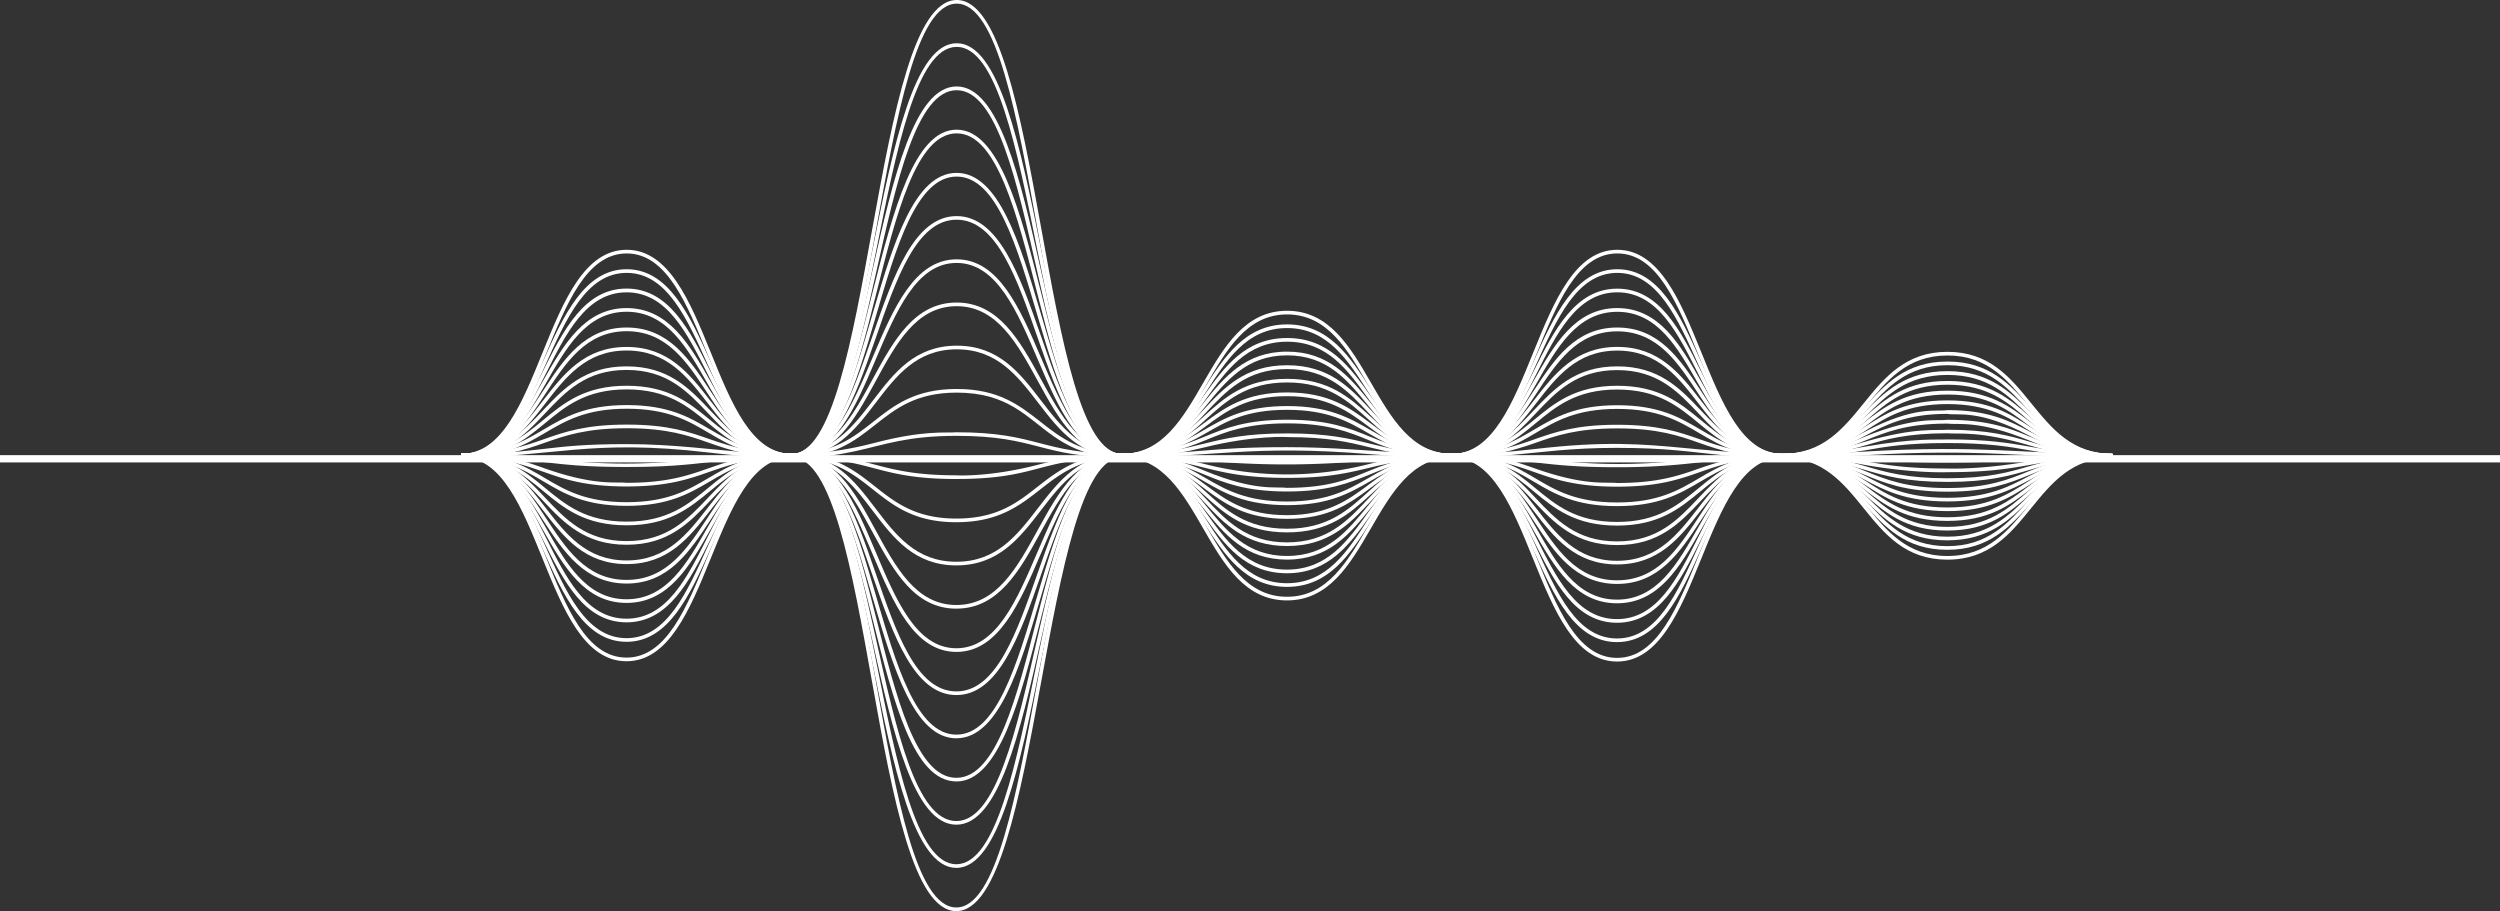 <svg xmlns="http://www.w3.org/2000/svg" viewBox="0 0 1300 473.78"><rect x="0" y="0" width="1300" height="473.78" fill="#333333" stroke="none"/><defs><style>.cls-1{fill:#fff;}</style></defs><title>05Composición2OndasLineales</title><g id="Capa_2" data-name="Capa 2"><g id="La_musica_popular_resuena" data-name="La musica popular resuena"><rect class="cls-1" y="236.68" width="1300" height="3.78"></rect><path class="cls-1" d="M240,237.9c43.66,0,44-106.11,85.87-106.11S368.13,237.9,411.73,237.9c43.94,0,44.07-236,85.78-236,42,0,41.7,236,85.93,236,43.59,0,43.7-74.4,85.87-74.4s42.28,74.4,85.85,74.4S799.09,131.79,841,131.79,883.23,237.9,926.83,237.9c43.45,0,43.57-53.05,85.86-53.05s42.36,53.05,85.85,53.05V236c-42.24,0-42.43-53.05-85.85-53.05S969.07,236,926.83,236C885,236,884.6,129.89,841,129.89S797.07,236,755.15,236c-42.11,0-42.28-74.4-85.85-74.4S625.61,236,583.44,236c-42,0-41.7-236-85.93-236-43.94,0-44.09,236-85.78,236-41.85,0-42.25-106.11-85.86-106.11S281.92,236,240,236Z"></path><path class="cls-1" d="M1098.55,237.9V236c-42.31,0-42.42-48-85.86-48s-43.56,48-85.86,48c-41.95,0-42.22-96-85.84-96s-43.89,96-85.83,96-42.38-67.31-85.86-67.31S625.66,236,583.44,236c-41.73,0-42-213.52-85.94-213.52S453.55,236,411.73,236s-42.23-96-85.87-96S282,236,240,236v1.9c43.62,0,43.91-96,85.86-96s42.24,96,85.87,96c44,0,44-213.52,85.76-213.52s42,213.52,85.94,213.52c43.57,0,43.64-67.31,85.86-67.31s42.38,67.31,85.86,67.31,43.89-96,85.83-96,42.23,96,85.84,96c43.4,0,43.55-48,85.86-48S1055.15,237.9,1098.55,237.9Z"></path><path class="cls-1" d="M1098.55,237.91V236c-42.41,0-42.44-43-85.86-43S969.27,236,926.83,236c-42.09,0-42.2-85.9-85.85-85.9S797.26,236,755.15,236s-42.39-60.23-85.86-60.23S625.72,236,583.44,236c-41.8,0-42-191.05-86-191.05s-44,191-85.75,191c-42.16,0-42.16-85.9-85.87-85.9S282.13,236,240,236v1.9c43.66,0,43.74-85.89,85.86-85.89s42.16,85.9,85.87,85.9c43.94,0,44-191,85.75-191s42,191,86,191c43.53,0,43.58-60.23,85.86-60.22s42.39,60.23,85.86,60.23C798.8,237.9,798.88,152,841,152s42.2,85.9,85.85,85.9c43.43,0,43.42-42.94,85.85-42.94S1055.13,237.91,1098.55,237.91Z"></path><path class="cls-1" d="M1098.55,237.92V236c-42.45,0-42.49-37.9-85.86-37.9S969.33,236,926.83,236c-42.19,0-42.22-75.79-85.86-75.8S797.22,236,755.15,236c-42.25,0-42.43-53.15-85.86-53.15S625.68,236,583.44,236c-41.81,0-42.05-168.57-86-168.57S453.63,236,411.73,236c-42.12,0-42.29-75.79-85.88-75.8S282.08,236,240,236v1.9c43.52,0,43.77-75.79,85.85-75.79s42.29,75.79,85.88,75.8c44.13,0,43.73-168.57,85.74-168.56,41.81,0,42.05,168.57,86,168.57,43.41,0,43.6-53.14,85.85-53.14s42.43,53.14,85.86,53.15,43.75-75.79,85.82-75.79,42.22,75.79,85.86,75.8c43.41,0,43.36-37.89,85.85-37.89S1055.16,237.92,1098.55,237.92Z"></path><path class="cls-1" d="M1098.55,237.93V236c-42.55,0-42.51-32.85-85.87-32.85S969.43,236,926.83,236c-42.13,0-42.41-65.69-85.86-65.69S797.28,236,755.15,236c-42.38,0-42.43-46.06-85.87-46.07S625.81,236,583.44,236c-41.79,0-42.21-146.1-86-146.1S453.53,236,411.73,236c-42.13,0-42.37-65.69-85.88-65.69S282.22,236,240,236v1.9c43.55,0,43.63-65.68,85.85-65.68s42.34,65.69,85.88,65.69c43.77,0,43.93-146.09,85.73-146.09s42.21,146.1,86,146.1c43.4,0,43.48-46.05,85.85-46s42.49,46.06,85.87,46.06,43.7-65.68,85.82-65.68,42.35,65.69,85.86,65.69c43.33,0,43.33-32.84,85.84-32.84h0c21.14,0,31.45,7.89,42.36,16.23C1065.72,229.48,1076.76,237.93,1098.55,237.93Z"></path><path class="cls-1" d="M1098.55,237.93V236c-42.59,0-42.59-27.8-85.87-27.8h0c-43.28,0-43.24,27.78-85.82,27.78h0c-42.24,0-42.41-55.59-85.86-55.59S797.42,236,755.15,236c-42.45,0-42.49-39-85.87-39s-43.36,39-85.85,39c-41.95,0-42.25-123.62-86-123.63S453.63,236,411.73,236c-42.25,0-42.43-55.59-85.89-55.59S282.27,235.94,240,235.94v1.9c43.47,0,43.57-55.57,85.84-55.57s42.43,55.59,85.89,55.59c43.73,0,43.85-123.61,85.72-123.61s42.21,123.62,86,123.63c43.42,0,43.35-39,85.85-39s42.49,39,85.87,39,43.56-55.57,85.81-55.57,42.41,55.59,85.86,55.59h0c43.29,0,43.23-27.78,85.82-27.78h0C1055.27,210.14,1055.27,237.93,1098.55,237.93Z"></path><path class="cls-1" d="M1098.55,237.94V236c-42.33,0-42.86-22.74-85.87-22.75-5.58,1-16.71-2.64-43.36,11.47C958.87,230.3,948.06,236,926.85,236h0c-42.29,0-42.52-45.48-85.87-45.49h0c-43.36,0-43.47,45.46-85.79,45.46h0c-42.63,0-42.46-31.89-85.87-31.9h0C625.89,204.1,626,236,583.45,236h0c-41.94,0-42.36-101.15-86-101.15S453.68,236,411.73,236c-42.37,0-42.46-45.48-85.89-45.49S282.38,235.93,240,235.93h0v1.9h0c43.43,0,43.43-45.47,85.83-45.46s42.52,45.48,85.89,45.49c43.66,0,43.75-101.14,85.71-101.13s42.36,101.15,86,101.15h0c43.43,0,43.19-31.87,85.82-31.87h0c42.63,0,42.45,31.89,85.87,31.9h0c43.38,0,43.43-45.46,85.79-45.46h0c42.3,0,42.51,45.48,85.87,45.49h0c43.06,0,43.39-22.73,85.81-22.73,5.48,1,16.39-2.57,42.51,11.27C1065.83,232.1,1076.85,237.94,1098.55,237.94Z"></path><path class="cls-1" d="M1098.55,237.95V236c-42.26,0-43-17.69-85.87-17.7-5.34.74-16.71-2-43.28,8.91-10.46,4.31-21.27,8.77-42.54,8.77h0c-42.51,0-42.51-35.38-85.88-35.38h0c-43.36,0-43.28,35.36-85.77,35.36h0c-42.66,0-42.57-24.81-85.88-24.81h0C626,211.18,626.08,236,583.45,236h0c-42.13,0-42.39-78.67-86-78.68h0c-43.67,0-43.48,78.65-85.68,78.65h0c-42.52,0-42.53-35.38-85.9-35.38h0c-43.37,0-43.3,35.36-85.81,35.36h0v1.9h0c43.37,0,43.29-35.36,85.81-35.36h0c42.53,0,42.52,35.38,85.9,35.38h0c43.67,0,43.48-78.65,85.68-78.65h0c42.13,0,42.39,78.67,86,78.68,5.34-1,16.76,2.87,43.39-12.52,10.92-6.31,21.23-12.27,42.43-12.27h0c42.66,0,42.57,24.81,85.88,24.81h0c43.35,0,43.27-35.36,85.77-35.36h0c42.51,0,42.51,35.37,85.88,35.38h0c42.74,0,43.5-17.67,85.8-17.67,5.55.77,16.38-2,42.6,8.78C1065.89,233.41,1076.9,237.94,1098.55,237.95Z"></path><path class="cls-1" d="M1098.55,238v-1.9c-42.38,0-43.09-12.64-85.87-12.64-5.7.56-16.59-1.48-43.19,6.35C959,232.84,948.18,236,926.87,236h0c-42.66,0-42.58-25.27-85.88-25.28h0c-43.26,0-43.15,25.25-85.76,25.25-5.54-.77-16.38,2-42.6-8.79-10.64-4.39-21.65-8.93-43.3-8.93h0c-42.74,0-43.45,17.7-85.78,17.7h0c-42.19,0-42.6-56.2-86-56.2h0c-43.39,0-43.47,56.17-85.66,56.17h0c-42.67,0-42.58-25.27-85.91-25.28h0c-43.28,0-43.16,25.25-85.79,25.25h0v1.9h0c43.27,0,43.16-25.25,85.79-25.25h0c42.67,0,42.58,25.27,85.9,25.28h0c43.39,0,43.47-56.17,85.66-56.17h0c42.19,0,42.6,56.2,86,56.2,5.67-.79,16.66,2.07,43.28-8.92,10.45-4.31,21.27-8.78,42.53-8.78h0c42.25,0,43.06,17.72,85.88,17.73h0c43.25,0,43.15-25.25,85.76-25.25h0c42.66,0,42.58,25.27,85.88,25.28,5.7-.56,16.59,1.48,43.19-6.34,10.48-3.08,21.31-6.27,42.61-6.27,5.54.55,16.45-1.44,42.71,6.29C1066,234.72,1076.95,238,1098.55,238Z"></path><path class="cls-1" d="M1098.55,238v-1.9c-42.67,0-43-7.59-85.88-7.6-5.22.31-16.64-.87-43.08,3.8-25.8,4.55-43.06,3.76-42.76,3.76-42.48,0-43-15.17-85.89-15.18h0c-42.8,0-43.31,15.14-85.73,15.14h0c-42.46,0-43.09-10.64-85.89-10.65h-.05C626.45,225.35,626,236,583.49,236h0c-42.6,0-42.62-33.73-86-33.73h0c-43.33,0-43.13,33.69-85.63,33.69-5.53-.66-16.41,1.73-42.66-7.53-10.64-3.75-21.64-7.64-43.27-7.64h0c-42.82,0-43.31,15.14-85.75,15.14h0v1.9h0c42.81,0,43.31-15.14,85.75-15.14h0c42.49,0,43,15.17,85.91,15.17h0c43.33,0,43.13-33.7,85.63-33.7h0c53.34,0,38,51,129.18,28.4,25.58-6.34,43-5.31,42.69-5.28,42.45,0,43.09,10.64,85.89,10.64,5.65-.67,16.63,1.77,43.21-7.63,10.46-3.7,21.27-7.52,42.55-7.52h0c42.47,0,43,15.17,85.89,15.17h.08c42.77,0,43.15-7.56,85.7-7.56S1055.68,238,1098.55,238Z"></path><path class="cls-1" d="M1098.55,238v-1.9c-48,0-67.23-4.89-128.85-1.29-93.19,5.48-98.7-9.89-171.76-1.29-54.57,6.42-82.36-1-128.83-1-42.55,0-43.06,3.52-85.51,3.52-42.88,0-43.18-11.25-86.22-11.26-5.59.49-16.66-1.3-43.07,5.64-47.86,12.57-79.2.51-128.61.51-42.75,0-43,5-85.71,5v1.9c46.93,0,66.82-9.78,128.66-2.51,82.38,9.7,77.49-8.68,128.66-8.68h.06c42.53,0,43.2,11.25,86.05,11.25,46.35,0,67.36-6.81,128.69-1.75,70.6,5.84,80.28-3.25,128.69-3.25,52.05,0,48.43,8.54,129,3.82C1031.23,233.07,1052.21,238,1098.55,238Z"></path><path class="cls-1" d="M497.43,249.07c53.88,0,38.46-16.93,128.84-9.44,61.26,5.07,83.11-1.74,128.88-1.74,42.63,0,43.13,5.07,85.91,5.07,50.44,0,49.59-8.43,128.62-3.76,61,3.61,83.15-1.23,128.86-1.23v-1.9c-19.09,0-29.2.45-43,1.25-79.3,4.66-111.06-5.89-171.77,1.23-77.19,9.06-83.91-8-171.64-.8-84.76,7-118.19-10.16-172,3.83-25.73,6.7-43.1,5.61-42.79,5.58-42.49,0-42.81-11.25-85.64-11.26-45.91,0-67.71,9.71-128.72,2.5a316.5,316.5,0,0,0-43-2.54v1.9c42.68,0,43,5.07,85.81,5.07s43.27-5,85.79-5c42.84,0,42.73,11.25,85.77,11.26Z"></path><path class="cls-1" d="M497.38,271.54c43.31,0,43.54-33.69,86-33.69h0c42.59,0,42.92,10.64,85.82,10.65,18.89,0,29.09-1.85,43.18-5.33,25.63-6.33,43-5.3,42.72-5.28,42.49,0,42.86,15.17,85.78,15.18h0c42.78,0,43.41-15.14,85.81-15.14a212.67,212.67,0,0,1,42.79,3.79c26.07,4.61,43.47,3.81,43.17,3.81,42.75,0,43.19-7.56,85.71-7.56h.09v-1.9c-5.46.32-16.54-.89-43.11,3.79-25.8,4.55-43.09,3.77-42.78,3.77-42.68,0-42.91-7.59-85.83-7.6-5.35.63-16.63-1.76-43.27,7.62-10.48,3.69-21.32,7.51-42.59,7.51-5.57-.66-16.44,1.73-42.62-7.54-10.61-3.75-21.58-7.64-43.2-7.64-5.7.47-16.59-1.24-43.18,5.33a172,172,0,0,1-85.4,0c-90.79-22.53-76.3,28.34-129.19,28.34h0c-42.54,0-42.26-33.73-85.63-33.73h-.05c-42.79,0-43.41,15.14-85.82,15.14-5.57-.67-16.46,1.73-42.64-7.54-10.61-3.76-21.59-7.64-43.22-7.64v1.9c42.51,0,42.87,15.17,85.81,15.18h.05c42.78,0,43.41-15.14,85.82-15.14h.05c42.54,0,42.26,33.73,85.63,33.74Z"></path><path class="cls-1" d="M497.36,294c21.92,0,33-14.46,43.79-28.45,10.95-14.25,21.29-27.71,42.28-27.71h0c42.26,0,43,17.73,85.81,17.74h0c42.71,0,43.51-17.69,85.82-17.69h0c42.66,0,42.45,25.28,85.77,25.29h0c43.24,0,43.25-25.24,85.85-25.24,5.33.53,16.42-1.45,42.68,6.29,10.61,3.13,21.58,6.36,43.18,6.37h.06c42.67,0,43.4-12.61,85.77-12.61h.06v-1.9c-5.4.54-16.61-1.47-43.21,6.34-10.49,3.08-21.33,6.27-42.62,6.27h-.06c-42.38,0-43-12.65-85.82-12.66h0c-43.25,0-43.25,25.24-85.85,25.24h0c-42.66,0-42.45-25.28-85.77-25.29-5.63.78-16.68-2.06-43.31,8.92-10.47,4.31-21.3,8.77-42.55,8.77-5.59-.78-16.38,2-42.59-8.8-10.62-4.39-21.61-8.93-43.27-8.94h0c-43.37,0-43.88,56.17-86.06,56.17h0c-42.22,0-42.13-56.2-85.62-56.21h0c-43.27,0-43.26,25.24-85.87,25.24h0c-42.68,0-42.47-25.28-85.8-25.29v1.9c42.67,0,42.47,25.28,85.8,25.29h0c43.23,0,43.27-25.24,85.87-25.24h0c42.22,0,42.14,56.2,85.62,56.21Z"></path><path class="cls-1" d="M497.35,316.49c43.65,0,43.9-78.64,86.08-78.64h0c42.67,0,42.5,24.81,85.81,24.83h0c43.21,0,43.25-24.77,85.84-24.77h0c42.52,0,42.39,35.38,85.76,35.4h0c43.33,0,43.39-35.34,85.87-35.34,5.53.77,16.41-2,42.57,8.78,10.63,4.39,21.62,8.92,43.27,8.93h0c42.7,0,43.54-17.66,85.8-17.66h0v-1.9c-5.63.78-16.67-2.05-43.31,8.9-10.47,4.3-21.3,8.76-42.54,8.76h0c-42.26,0-43-17.7-85.82-17.71h0c-43.35,0-43.39,35.34-85.87,35.34h0c-42.52,0-42.39-35.38-85.76-35.39h0c-43.22,0-43.25,24.77-85.84,24.77h0c-42.65,0-42.54-24.81-85.81-24.83h0c-43.65,0-43.9,78.64-86.08,78.64h0c-42.1,0-42-78.68-85.61-78.69h0c-43.35,0-43.4,35.34-85.89,35.34h0c-42.53,0-42.42-35.38-85.79-35.39v1.9c42.54,0,42.4,35.38,85.79,35.4h0c43.34,0,43.4-35.34,85.89-35.34h0c42.13,0,42,78.68,85.61,78.69Z"></path><path class="cls-1" d="M497.33,339c43.64,0,44.17-101.11,86.1-101.11h0c42.63,0,42.38,31.9,85.81,31.91h0c43.34,0,43.31-31.86,85.86-31.86h0c42.29,0,42.41,45.49,85.76,45.5h0c43.35,0,43.58-45.45,85.89-45.45,5.42,1,16.34-2.59,42.48,11.27,10.64,5.65,21.65,11.49,43.35,11.49h0c43,0,43.42-22.71,85.82-22.71h0v-1.9c-5.64,1-16.73-2.63-43.39,11.47-10.45,5.53-21.27,11.24-42.47,11.24h0c-42.34,0-42.8-22.75-85.82-22.77h0c-43.35,0-43.58,45.45-85.89,45.45h0c-42.29,0-42.41-45.49-85.76-45.5h0c-43.34,0-43.32,31.86-85.86,31.86h0c-42.63,0-42.38-31.9-85.81-31.91h0c-43.64,0-44.17,101.11-86.1,101.11h0c-41.94,0-41.94-101.16-85.59-101.17h0c-43.39,0-43.55,45.45-85.91,45.45h0c-42.31,0-42.42-45.49-85.79-45.5v1.9c42.31,0,42.42,45.49,85.79,45.5h0c43.37,0,43.55-45.45,85.91-45.45h0c41.94,0,41.94,101.16,85.59,101.17Z"></path><path class="cls-1" d="M497.32,361.43c43.73,0,44.23-123.59,86.11-123.59h0c42.47,0,42.41,39,85.8,39h0c43.4,0,43.41-38.94,85.87-38.94h0c42.18,0,42.33,55.59,85.75,55.61h0c43.36,0,43.72-55.55,85.89-55.55h0c42.59,0,42.53,27.81,85.81,27.82h0c43.25,0,43.28-27.76,85.83-27.76h0v-1.9h0c-43.25,0-43.28,27.76-85.83,27.76h0c-42.59,0-42.52-27.81-85.81-27.82h0c-43.36,0-43.73,55.55-85.89,55.55h0c-42.18,0-42.33-55.6-85.75-55.61h0c-43.39,0-43.41,38.94-85.87,38.94h0c-42.47,0-42.4-39-85.8-39h0c-43.72,0-44.26,123.59-86.11,123.59h0c-41.94,0-41.81-123.63-85.58-123.65h0c-43.37,0-43.73,55.55-85.91,55.55h0c-42.24,0-42.33-55.6-85.78-55.61v1.9c42.24,0,42.33,55.59,85.78,55.61h0c43.44,0,43.67-55.55,85.91-55.55h0c42,0,41.79,123.64,85.58,123.65Z"></path><path class="cls-1" d="M497.31,383.9c43.81,0,44.26-146.06,86.13-146.06h0c42.39,0,42.35,46.07,85.8,46.09h0c43.36,0,43.54-46,85.87-46h0c42.12,0,42.25,65.7,85.75,65.72h0c43.45,0,43.79-65.65,85.9-65.65h0c42.55,0,42.46,32.86,85.81,32.88h0c43.37,0,43.3-32.81,85.84-32.81h0v-1.9h0c-43.36,0-43.3,32.81-85.84,32.81h0c-42.55,0-42.46-32.86-85.81-32.87h0c-43.46,0-43.77,65.65-85.9,65.65h0c-42.16,0-42.23-65.7-85.75-65.72h0c-43.37,0-43.54,46-85.87,46h0c-42.39,0-42.35-46.07-85.8-46.09h0c-43.81,0-44.26,146.06-86.13,146.06h0c-41.81,0-41.79-146.11-85.57-146.12h0c-43.46,0-43.8,65.66-85.92,65.66h0c-42.19,0-42.22-65.7-85.77-65.72v1.9c42.19,0,42.22,65.7,85.77,65.72h0c43.46,0,43.8-65.66,85.92-65.66h0c41.81,0,41.79,146.11,85.57,146.13Z"></path><path class="cls-1" d="M497.29,406.37c43.94,0,44.27-168.54,86.14-168.54h0c42.25,0,42.37,53.16,85.79,53.17h0c43.38,0,43.67-53.11,85.88-53.11h0c42.12,0,42.16,75.81,85.74,75.82h0c43.48,0,43.86-75.76,85.91-75.76h0c42.48,0,42.42,37.91,85.81,37.93h0c43.36,0,43.4-37.86,85.85-37.86h0v-1.9h0c-43.36,0-43.39,37.86-85.85,37.86h0c-42.46,0-42.43-37.92-85.81-37.93h0c-43.48,0-43.85,75.76-85.91,75.76h0c-42.11,0-42.17-75.81-85.74-75.82h0c-43.38,0-43.68,53.11-85.88,53.11h0c-42.25,0-42.36-53.16-85.79-53.18h0c-44,0-44.25,168.54-86.14,168.54h0c-41.81,0-41.64-168.58-85.56-168.6h0c-43.52,0-43.86,75.76-85.93,75.76h0c-42.14,0-42.18-75.81-85.77-75.82v1.9c42.13,0,42.18,75.81,85.77,75.82h0c43.53,0,43.83-75.76,85.93-75.76h0c20.73,0,31.47,42.5,41.86,83.58,11.05,43.72,21.5,85,43.7,85Z"></path><path class="cls-1" d="M497.28,428.84c43.92,0,44.4-191,86.15-191h0c42.3,0,42.22,60.25,85.79,60.26h0c43.44,0,43.72-60.19,85.88-60.19h0c42.15,0,42,85.92,85.74,85.93h0c43.63,0,43.83-85.86,85.92-85.86h0c42.42,0,42.39,43,85.81,43h0c43.39,0,43.47-42.91,85.86-42.91h0v-1.9h0c-43.39,0-43.45,42.91-85.86,42.91h0c-42.42,0-42.38-43-85.81-43h0c-43.64,0-43.81,85.86-85.92,85.86h0c-42.07,0-42.11-85.91-85.74-85.93h0c-43.41,0-43.74,60.19-85.89,60.19h0c-42.28,0-42.24-60.24-85.79-60.26h0c-43.92,0-44.4,191-86.15,191h0c-41.8,0-41.58-191.06-85.55-191.08h0c-43.64,0-43.85,85.86-85.93,85.86h0c-42.09,0-42.12-85.91-85.77-85.93v1.9c42.17,0,42,85.91,85.77,85.93h0c43.63,0,43.84-85.86,85.93-85.86h0c41.8,0,41.58,191.06,85.55,191.08Z"></path><path class="cls-1" d="M497.27,451.31c44,0,44.35-213.48,86.16-213.48h0c42.12,0,42.28,67.33,85.79,67.35h0c43.52,0,43.72-67.28,85.89-67.28h0c41.95,0,42.11,96,85.73,96h0c43.59,0,44-96,85.92-96h0c42.32,0,42.36,48,85.81,48h0c43.35,0,43.59-48,85.85-48h0v-1.9h0c-43.35,0-43.59,48-85.85,48h0c-42.32,0-42.36-48-85.81-48h0c-43.59,0-44,96-85.92,96h0c-41.95,0-42.11-96-85.73-96h0c-43.54,0-43.7,67.27-85.89,67.27h0c-42.12,0-42.29-67.33-85.79-67.35h0c-44,0-44.35,213.48-86.16,213.48h0c-41.67,0-41.59-213.54-85.53-213.56h0c-43.6,0-44,96-85.94,96h0c-42,0-42.13-96-85.76-96v1.9c42,0,42.12,96,85.76,96h0c43.6,0,44-96,85.94-96h0c41.67,0,41.6,213.54,85.53,213.56Z"></path><path class="cls-1" d="M497.26,473.78c43.93,0,44.49-236,86.18-236h0c42.09,0,42.23,74.42,85.78,74.44h0c43.5,0,43.83-74.36,85.9-74.36h0C797,237.92,797.28,344,840.88,344h0c43.62,0,44-106.07,85.93-106.07h0c42.3,0,42.31,53.07,85.8,53.09h0c43.38,0,43.64-53,85.87-53h0v-1.9h0c-43.42,0-43.61,53-85.87,53h0c-42.3,0-42.31-53.07-85.8-53.09h0c-43.62,0-44,106.07-85.93,106.07h0c-41.79,0-42.14-106.13-85.73-106.14h0c-43.57,0-43.76,74.36-85.9,74.36h0c-42.09,0-42.23-74.42-85.78-74.44h0c-43.93,0-44.49,236-86.18,236h0c-42,0-41.26-236-85.52-236h0c-43.64,0-44.05,106.07-86,106.07h0c-41.91,0-42.09-106.13-85.75-106.15v1.9c41.86,0,42.13,106.13,85.75,106.15h0c43.64,0,44.05-106.07,86-106.07h0c42,0,41.28,236,85.52,236Z"></path></g></g></svg>